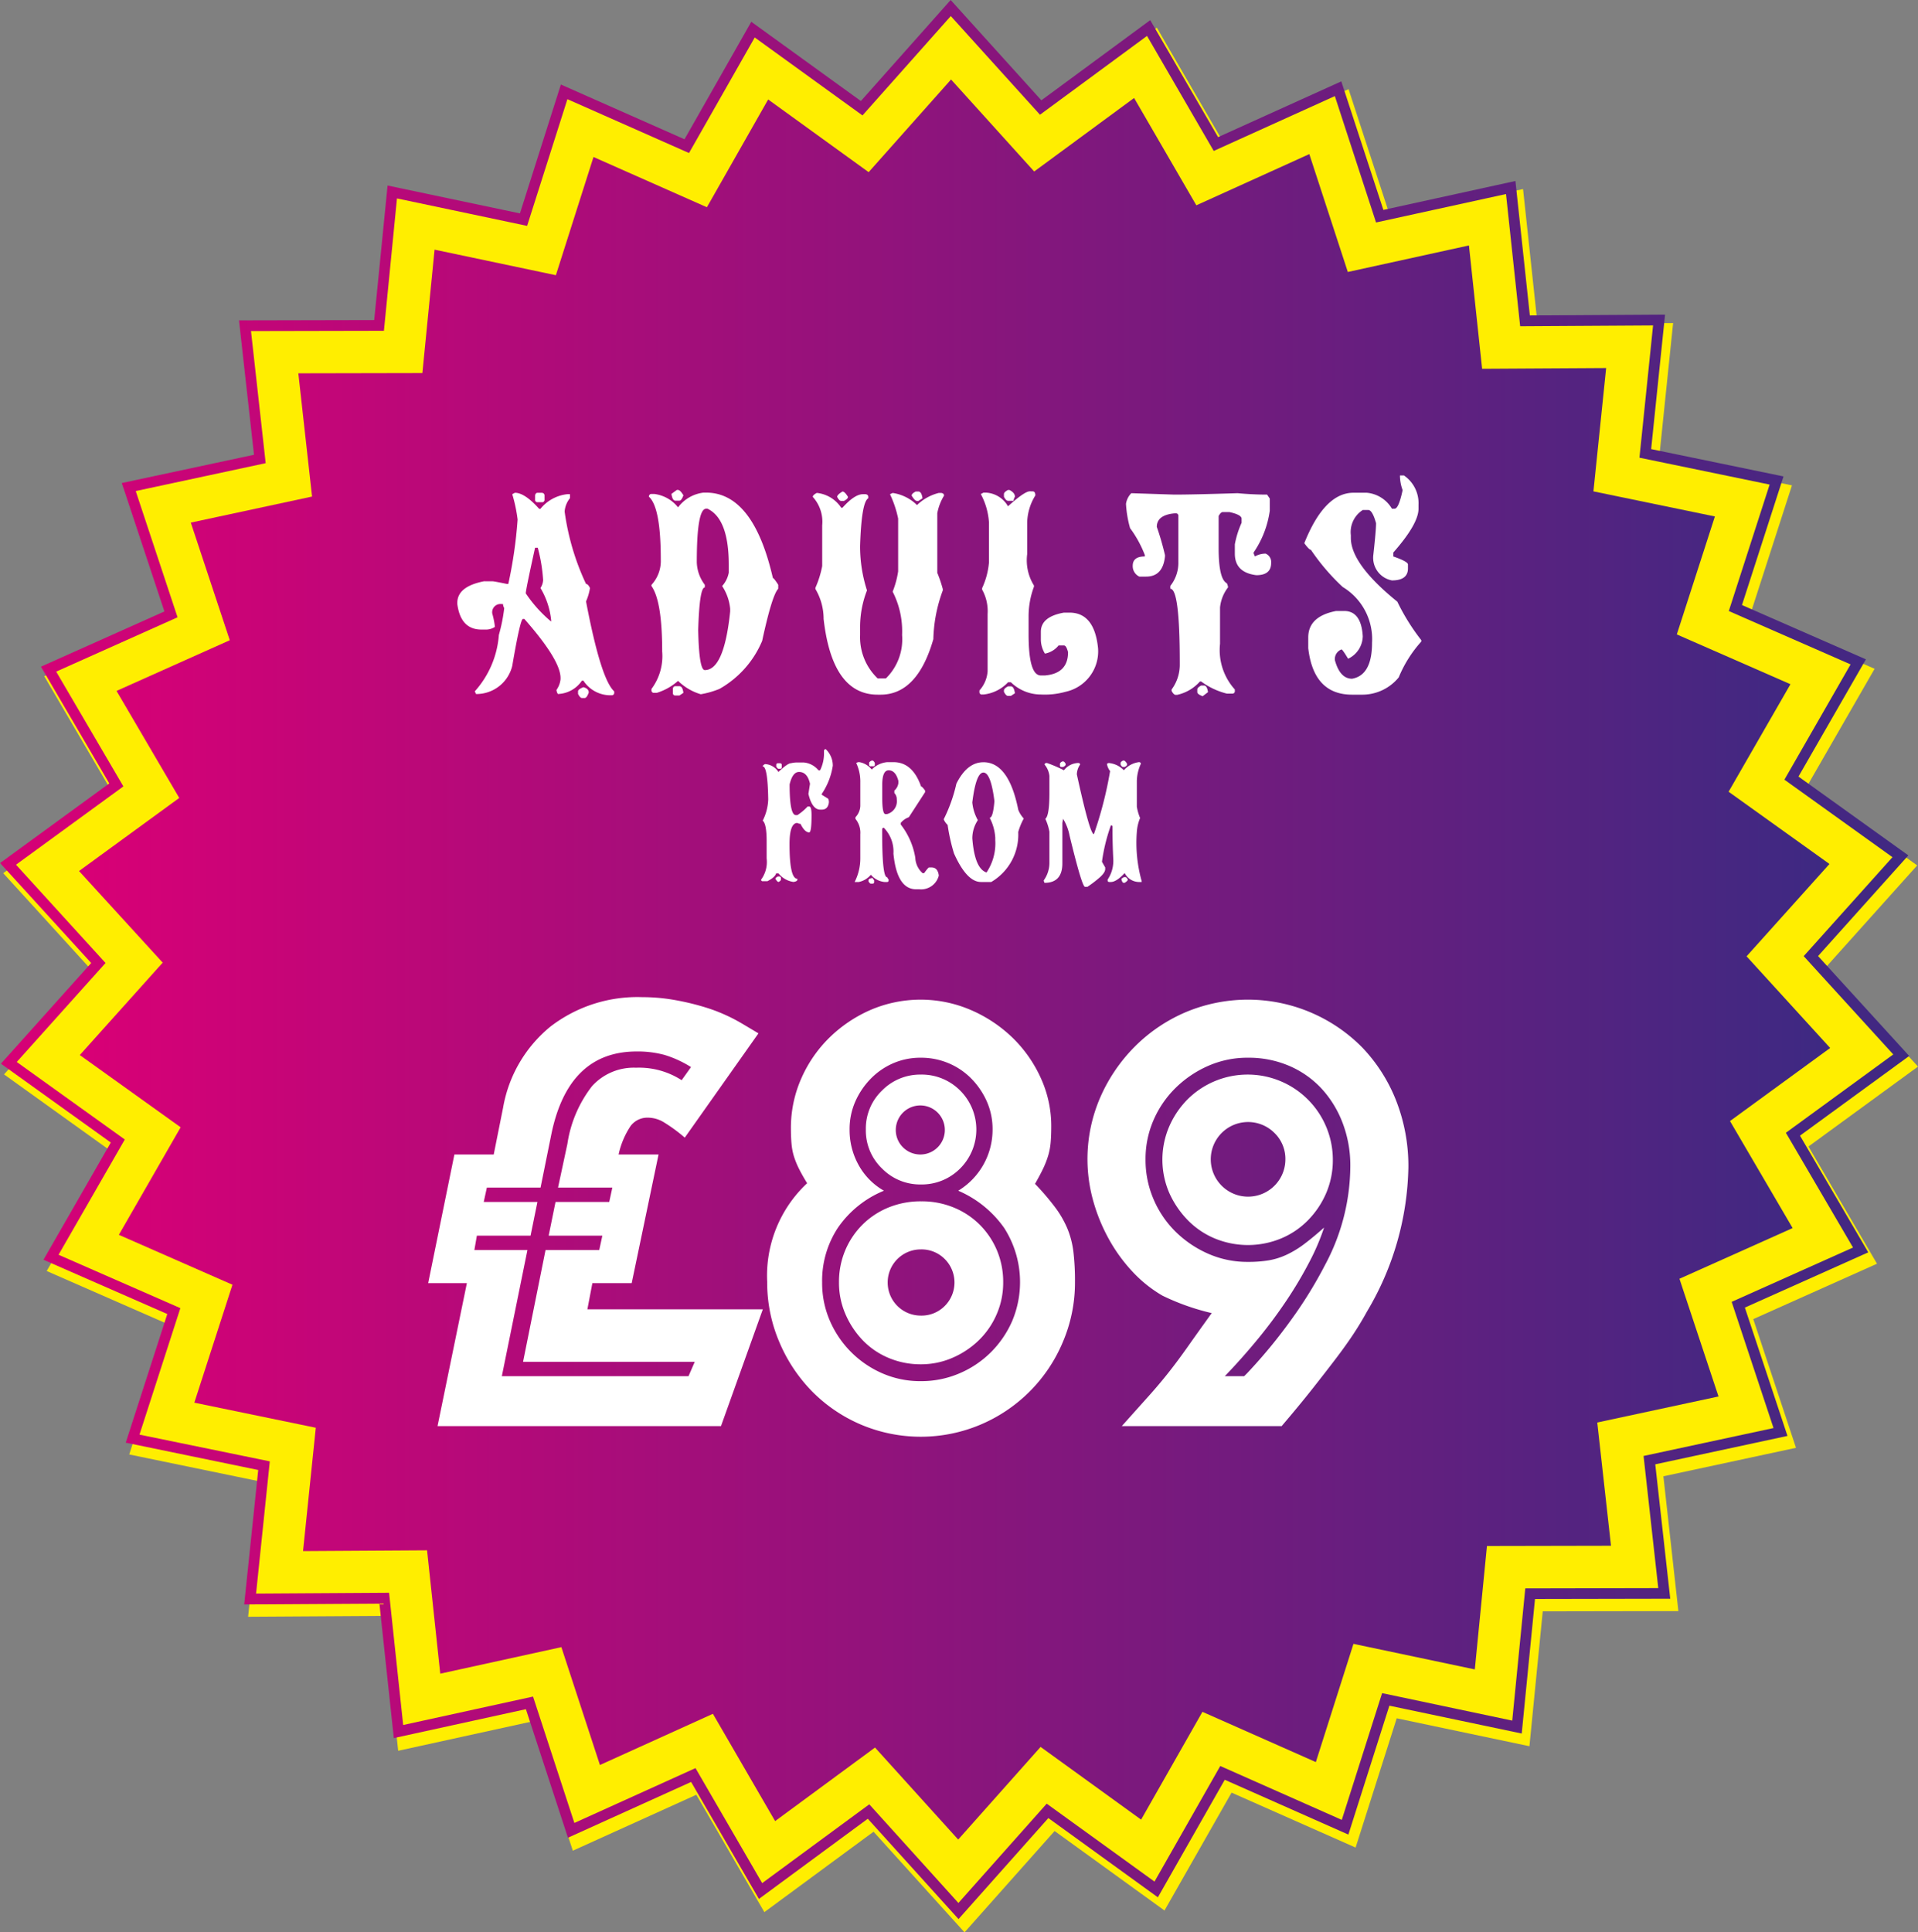 <svg xmlns="http://www.w3.org/2000/svg" xmlns:xlink="http://www.w3.org/1999/xlink" width="153.603" height="154.723" viewBox="0 0 153.603 154.723"><rect x="0" y="0" width="153.603" height="154.723" fill="#808080" stroke="none"/><defs><style>.a{fill:#fe0}.b{fill:url(#a)}.c{fill:#fff}</style><linearGradient id="a" y1="0.5" x2="1" y2="0.5" gradientUnits="objectBoundingBox"><stop offset="0" stop-color="#d80076"/><stop offset="1" stop-color="#3e2982"/></linearGradient></defs><title>Adult Tickets from £89</title><g transform="translate(-1387.56 -129.801)"><g transform="translate(1348.078 -806.418)"><path class="a" d="M184.313,1028.028l8.772-6.4-7.317-8.024,7.253-8.086-8.828-6.329,5.417-9.414-9.954-4.359,3.335-10.331-10.635-2.194,1.117-10.8-10.859.068-1.158-10.8-10.6,2.322-3.374-10.322-9.9,4.478-5.451-9.4-8.743,6.438-7.285-8.056-7.212,8.113-8.8-6.363-5.372,9.435-9.932-4.4L81.5,953.962l-10.631-2.239L69.8,962.53l-10.859.023,1.2,10.792-10.626,2.278,1,2.995,2.425,7.311-9.916,4.437,5.488,9.374-8.773,6.4,7.317,8.029-7.252,8.085,8.826,6.332-5.407,9.412,9.944,4.359-3.336,10.331,10.639,2.195-1.117,10.8,10.861-.067,1.156,10.8,10.608-2.323,3.379,10.324,9.891-4.48,5.447,9.4,8.744-6.44,7.286,8.058,7.215-8.113,8.8,6.365,5.372-9.44,9.933,4.4,3.293-10.352,10.628,2.236,1.066-10.8,10.862-.02-1.2-10.795,10.619-2.281-3.421-10.306,9.909-4.434Z"/></g><path class="b" d="M49.792,975.223l.089.42,10.879-2.335L59.583,962.73l10.646-.022,1.044-10.6,10.423,2.2,3.227-10.147,9.738,4.313,5.263-9.254,8.63,6.242,7.072-7.955,7.143,7.9,8.572-6.311,5.342,9.211,9.7-4.392,3.3,10.12,10.407-2.277,1.134,10.587,10.644-.066-1.091,10.591,10.425,2.152-3.269,10.128,9.753,4.273-5.3,9.23,8.654,6.207-7.109,7.925,7.173,7.87-8.6,6.274,5.377,9.19-9.719,4.349,3.352,10.106-10.407,2.235,1.177,10.582-10.65.022L160.59,1074l-10.422-2.2-3.229,10.149-9.732-4.314-5.267,9.256-8.632-6.24-7.072,7.952-7.139-7.9-8.576,6.31-5.34-9.209-9.7,4.391-3.311-10.12-10.4,2.277-1.129-10.589-10.652.068,1.1-10.59L50.653,1051.1l3.273-10.129-9.754-4.274,5.305-9.23-8.654-6.208,7.111-7.926-7.171-7.87,8.6-6.271L43.983,990l9.719-4.35-3.5-10.561-.407.135.089.42-.089-.42-.405.135,3.258,9.823-9.887,4.424,5.473,9.347-8.748,6.377,7.3,8.005-7.231,8.062,8.8,6.313-5.392,9.386,9.916,4.347-3.326,10.3,10.608,2.189L59.039,1064.7l10.829-.067,1.153,10.768,10.577-2.316,3.369,10.294,9.863-4.467,5.431,9.368,8.718-6.422,7.266,8.036,7.195-8.09,8.77,6.347,5.357-9.413,9.9,4.389,3.283-10.322,10.6,2.23,1.063-10.773,10.831-.021-1.2-10.763,10.588-2.275-3.412-10.277,9.882-4.422-5.467-9.346,8.746-6.38-7.3-8,7.232-8.063-8.8-6.311,5.4-9.387-9.925-4.347,3.326-10.3-10.6-2.188,1.114-10.772L162,961.478l-1.155-10.766-10.575,2.315L146.9,942.735l-9.867,4.465-5.435-9.368-8.718,6.42-7.264-8.033-7.191,8.089-8.776-6.345L94.3,947.372l-9.9-4.385-3.279,10.321-10.6-2.233L69.45,961.85l-10.827.023,1.2,10.762L49.234,974.9l.152.455Z" transform="translate(1348.078 -806.418)"/><path class="b" d="M54.762,978.068l9.711-2.086-1.1-9.87,9.936-.02.975-9.882L84,958.257l3.012-9.466,9.082,4.024L101,944.184l8.047,5.821,6.6-7.421,6.659,7.368,8-5.886,4.985,8.593,9.048-4.1,3.083,9.44,9.7-2.125,1.056,9.876,9.932-.059-1.018,9.876,9.727,2.009-3.049,9.446,9.1,3.987-4.953,8.61,8.077,5.785-6.638,7.394,6.694,7.341-8.021,5.851,5.015,8.57-9.063,4.058,3.128,9.427-9.71,2.084,1.1,9.87-9.934.02-.972,9.882-9.719-2.047-3.012,9.468-9.082-4.024-4.912,8.631-8.049-5.822-6.6,7.418-6.661-7.368-8,5.89-4.983-8.591-9.047,4.1-3.088-9.439-9.7,2.125-1.057-9.878-9.932.062,1.022-9.877-9.728-2.008,3.053-9.445L49,1035.1l4.949-8.611-8.076-5.784,6.638-7.4-6.7-7.338,8.026-5.851-5.023-8.571,9.07-4.058Z" transform="translate(1348.078 -806.418)"/><path class="c" d="M8.936,2.833q.79,0,1.94,1.286h.1a3.227,3.227,0,0,1,2.155-1.173h.214v.316a1.952,1.952,0,0,0-.429,1.072,19.889,19.889,0,0,0,1.715,5.8q.158,0,.316.327a4.453,4.453,0,0,1-.316,1.072q1.185,6.239,2.256,7.2v.1a.189.189,0,0,1-.214.214,2.576,2.576,0,0,1-2.256-1.173h-.113a2.415,2.415,0,0,1-1.929,1.072.732.732,0,0,1-.113-.327,1.786,1.786,0,0,0,.327-.857v-.1q0-1.433-2.9-4.727H9.579q-.214,0-.857,3.757a2.948,2.948,0,0,1-2.9,2.256l-.1-.214A7.6,7.6,0,0,0,7.65,14.216a13.634,13.634,0,0,0,.429-2.144.856.856,0,0,1-.1-.327H7.865a.663.663,0,0,0-.745.756,6.445,6.445,0,0,1,.214,1.072,1.309,1.309,0,0,1-.654.214H6.251q-1.658,0-1.929-2.042v-.1q0-1.309,2.144-1.726H7.12q.135,0,1.173.214h.113a35.909,35.909,0,0,0,.745-5.156,12.232,12.232,0,0,0-.429-2.031Zm1.828,0h.327q.214.034.214.214v.327a.189.189,0,0,1-.214.214h-.327a.189.189,0,0,1-.214-.214V3.047Q10.584,2.833,10.764,2.833Zm-.214,4.4q-.745,3.373-.745,3.655a10.649,10.649,0,0,0,2.031,2.256v-.113a6.23,6.23,0,0,0-.857-2.572,1.252,1.252,0,0,0,.214-.643,13.079,13.079,0,0,0-.429-2.584ZM14.419,18.4q.429.113.429.429-.158.44-.327.44h-.214q-.147,0-.316-.327v-.214Q13.991,18.571,14.419,18.4ZM21.9,2.607H22q.169,0,.429.429-.158.429-.316.429h-.327q-.237,0-.316-.542Zm2.132.214h.214q3.779,0,5.348,6.837.079,0,.429.542v.316q-.5.53-1.286,4.174a7.942,7.942,0,0,1-3.418,3.847,7.045,7.045,0,0,1-1.5.429A4.332,4.332,0,0,1,22,17.894a4.586,4.586,0,0,1-1.7.959h-.214a.189.189,0,0,1-.214-.214v-.1a4.387,4.387,0,0,0,.857-3q0-4.028-.857-5.235v-.1a2.816,2.816,0,0,0,.745-2.031q0-4.186-.959-5.032.034-.214.214-.214h.214A2.89,2.89,0,0,1,22,4,2.988,2.988,0,0,1,24.032,2.822ZM23.5,8.384a3.112,3.112,0,0,0,.643,1.816v.214q-.429,0-.53,3.418.068,3.2.53,3.2,1.546,0,2.031-4.7v-.214a3.994,3.994,0,0,0-.643-1.816,2.218,2.218,0,0,0,.53-1.072V8.6q0-3.678-1.7-4.49h-.113Q23.5,4.108,23.5,8.384Zm-1.715,9.939h.327q.248,0,.316.53l-.316.214h-.327q-.2,0-.2-.214v-.316Q21.607,18.323,21.787,18.323ZM35.169,2.732q.181,0,.44.429,0,.158-.327.327h-.214q-.158,0-.327-.327Q34.74,2.991,35.169,2.732Zm5.867,0h.214q.248,0,.327.542l-.327.214h-.113q-.169,0-.429-.429Q40.708,2.9,41.035,2.732Zm-7.92.113a2.671,2.671,0,0,1,1.952,1.185h.1q.97-1.083,1.636-1.083h.214q.214.034.214.214v.113q-.542.3-.654,3.8a11.461,11.461,0,0,0,.553,3.576,8.115,8.115,0,0,0-.553,2.922v.654a4.56,4.56,0,0,0,1.41,3.475h.654a4.384,4.384,0,0,0,1.3-3.475,6.96,6.96,0,0,0-.756-3.475,7.282,7.282,0,0,0,.44-1.625V4.9a8.47,8.47,0,0,0-.654-1.952l.214-.1a3.493,3.493,0,0,1,1.952.97,3.835,3.835,0,0,1,1.737-.97h.214q.214.034.214.214a4.108,4.108,0,0,0-.542,1.41V9.241a10.657,10.657,0,0,1,.44,1.3v.113a11.976,11.976,0,0,0-.756,3.9Q41.17,19,38.215,19h-.226q-3.644,0-4.332-6.07A4.68,4.68,0,0,0,33,10.539v-.1A7.853,7.853,0,0,0,33.544,8.7V5.439a2.959,2.959,0,0,0-.756-2.279Q32.788,3.014,33.115,2.844Zm15.31-.237h.113q.44.226.44.542a.794.794,0,0,0-.113.327h-.44q-.158,0-.327-.327V2.935Q48.1,2.777,48.426,2.607ZM50.4,2.72q.214,0,.214.327a4.3,4.3,0,0,0-.654,2.177V7.741a3.825,3.825,0,0,0,.542,2.516v.1a6.767,6.767,0,0,0-.429,2.4v1.422q0,3.283.982,3.283h.327q1.85-.158,1.85-1.862-.135-.542-.327-.542h-.429a1.825,1.825,0,0,1-1.094.654,2.179,2.179,0,0,1-.327-1.094v-.654q0-1.207,1.85-1.534h.44q2,0,2.29,2.843a3.315,3.315,0,0,1-2.617,3.5,6.129,6.129,0,0,1-1.963.214,3.444,3.444,0,0,1-2.4-.982h-.226a3.135,3.135,0,0,1-1.963.982H46.35a.189.189,0,0,1-.214-.214v-.113a2.563,2.563,0,0,0,.654-1.523V12.547a3.545,3.545,0,0,0-.44-1.963v-.113A6.151,6.151,0,0,0,46.9,8.4V5.225a5.557,5.557,0,0,0-.654-2.29l.214-.113h.214a2.157,2.157,0,0,1,1.749,1.094q1.331-1.2,1.749-1.2ZM48.426,18.334h.226q.248,0,.327.553l-.327.214h-.226q-.158,0-.327-.327v-.113Q48.1,18.5,48.426,18.334ZM58.3,2.867l3.452.113q1.455,0,5.054-.113,1.241.113,2.369.113l.214.316v.97A7.8,7.8,0,0,1,68.1,7.605v.1l.1.226a1.7,1.7,0,0,1,.857-.226.731.731,0,0,1,.44.756q0,.97-1.185.97Q66.59,9.219,66.59,7.707V6.962a7.489,7.489,0,0,1,.542-1.726V4.909q0-.316-.97-.53H65.62q-.158,0-.327.316V7.278q0,2.459.654,2.8a.856.856,0,0,1,.1.327,3.152,3.152,0,0,0-.643,1.613v2.911a4.707,4.707,0,0,0,1.185,3.655V18.7a.189.189,0,0,1-.214.214h-.429a5.813,5.813,0,0,1-2.053-.97h-.1a3.394,3.394,0,0,1-1.828,1.072h-.113q-.158,0-.327-.316v-.113a3.33,3.33,0,0,0,.654-2.042v-.113q0-5.912-.756-5.912V10.29a2.957,2.957,0,0,0,.643-1.929V4.695a.189.189,0,0,0-.214-.214h-.1q-1.41.135-1.41,1.083a22.478,22.478,0,0,1,.654,2.256v.113q-.169,1.613-1.512,1.613h-.542a.924.924,0,0,1-.53-.869q0-.745.97-.745V7.82A9.073,9.073,0,0,0,58.2,5.665a8.935,8.935,0,0,1-.327-1.94A1.507,1.507,0,0,1,58.3,2.867Zm5.6,15.4h.214q.248,0,.327.53l-.429.327q-.429-.158-.429-.327v-.214Q63.578,18.436,63.894,18.267ZM79.813,1.445h.316A2.685,2.685,0,0,1,81.3,3.781v.327q0,1.218-2.019,3.509v.316q1.173.406,1.173.643v.316q0,.959-1.286.959a1.844,1.844,0,0,1-1.489-2.019Q77.9,5.845,77.9,5.27q-.293-1.06-.632-1.06h-.429a2.1,2.1,0,0,0-.959,2.019v.214q0,2.1,3.723,5.111a16.883,16.883,0,0,0,1.918,3.08v.113a9.931,9.931,0,0,0-1.805,2.866A3.761,3.761,0,0,1,76.835,19h-.857q-3.08,0-3.509-3.723V14.42q0-1.692,2.234-2.121h.643q1.365,0,1.489,2.019a2.032,2.032,0,0,1-1.173,1.805q-.451-.745-.53-.745a.823.823,0,0,0-.53.857q.406,1.489,1.376,1.489,1.6-.282,1.6-2.877a4.876,4.876,0,0,0-2.347-4.468A17.123,17.123,0,0,1,72.683,7.4q-.147,0-.53-.53,1.613-4.039,3.937-4.039h1.06A2.6,2.6,0,0,1,79.17,4.108h.214q.327,0,.643-1.489A3.336,3.336,0,0,1,79.813,1.445ZM33.824,23.36a1.816,1.816,0,0,1,.569,1.325,5.531,5.531,0,0,1-.883,2.262v.067l.509.315a.5.5,0,0,1,.06.248v.067q-.08.562-.569.562h-.12q-.649,0-.95-1.258l.127-.816q-.214-.944-.877-.944-.522,0-.756,1,0,2.456.5,2.456h.127a4.449,4.449,0,0,0,.816-.689h.127q.187,0,.187.689,0,1.385-.187,1.385-.361,0-.7-.689a.457.457,0,0,1-.248-.067q-.629,0-.629,1.7,0,2.77.629,2.77v.067q0,.141-.315.187a1.888,1.888,0,0,1-1.2-.689h-.187q-.08.308-.7.629h-.375a.112.112,0,0,1-.127-.127,2.385,2.385,0,0,0,.442-1.7V30.728q0-1.385-.315-1.639a4.042,4.042,0,0,0,.442-1.7q-.04-2.643-.442-2.643,0-.094.187-.187a1.345,1.345,0,0,1,1.071.629q.743-.7,1.01-.7a2.062,2.062,0,0,1,.5-.06h.5a1.72,1.72,0,0,1,1.2.629h.127a3.008,3.008,0,0,0,.314-1.325v-.248Q33.724,23.36,33.824,23.36ZM29.99,24.491h.187q.127.02.127.127v.187a.112.112,0,0,1-.127.127H30.05q-.094,0-.187-.187v-.127Q29.883,24.491,29.99,24.491Zm0,9.067h.12q.127.02.127.127v.127q0,.087-.187.187-.1,0-.254-.254Q29.8,33.659,29.99,33.558Zm7.515-9.281h.06q.094,0,.194.194V24.6q0,.134-.127.134h-.194A.118.118,0,0,1,37.3,24.6v-.127Q37.3,24.378,37.505,24.277Zm-1.1.127h.127a1.631,1.631,0,0,1,.977.589,1.991,1.991,0,0,1,1.231-.589h.515q1.526,0,2.208,1.947.087,0,.321.328v.127l-1.3,2.007a1.52,1.52,0,0,0-.649.455V29.4A5.858,5.858,0,0,1,41,32.059a1.733,1.733,0,0,0,.582,1.231h.127q.328-.455.395-.455H42.3q.5,0,.582.649a1.46,1.46,0,0,1-1.559,1.1h-.254q-1.539,0-1.82-2.851a2.717,2.717,0,0,0-.776-2.081q-.127.02-.127.134v.261q0,3.567.388,3.567l.127.194v.06q0,.134-.127.134h-.194a1.653,1.653,0,0,1-1.1-.582,1.709,1.709,0,0,1-.977.582H36.14a4.156,4.156,0,0,0,.455-1.88V30.179a1.742,1.742,0,0,0-.388-1.231v-.134a1.383,1.383,0,0,0,.388-.9V26.03a3.476,3.476,0,0,0-.328-1.559Zm1.947,2.857q0,1.3.254,1.3h.134a1.062,1.062,0,0,0,.776-1.171v-.06a.723.723,0,0,0-.194-.455v-.194a.951.951,0,0,0,.321-.589V25.9q-.221-.843-.776-.843-.515,0-.515,1.171Zm-.783,6.417.134.194v.134q0,.127-.134.127h-.127q-.094,0-.194-.194v-.067Q37.244,33.726,37.565,33.679Zm8.887-9.268q2.028,0,2.79,3.807a2.124,2.124,0,0,0,.442.7A5,5,0,0,0,49.243,30a4.392,4.392,0,0,1-2.161,4h-.823q-1.138,0-2.161-2.289a14.9,14.9,0,0,1-.509-2.282,1.273,1.273,0,0,1-.315-.448,12.44,12.44,0,0,0,1.017-2.857Q45.147,24.411,46.452,24.411Zm-.89,3.239a3.616,3.616,0,0,0,.442,1.4,2.638,2.638,0,0,0-.442,1.459q.187,2.422,1.138,2.73a4.186,4.186,0,0,0,.7-2.6v-.187a3.95,3.95,0,0,0-.448-1.593q.268,0,.381-1.332-.288-2.289-.883-2.289T45.562,27.65Zm12.072-3.373H57.7q.1,0,.261.261v.06q0,.094-.194.194h-.134q-.094,0-.194-.194v-.127Q57.44,24.378,57.634,24.277Zm-4.858.067h.06q.094,0,.2.194v.06q0,.094-.2.194h-.127a.112.112,0,0,1-.127-.127v-.127Q52.582,24.445,52.776,24.344Zm6.156.06q.127.02.127.134a3.457,3.457,0,0,0-.321,1.358v2.074a4.064,4.064,0,0,0,.261.91,3.47,3.47,0,0,0-.261,1.1,11.367,11.367,0,0,0,.388,3.955V34h-.261a1.3,1.3,0,0,1-1.1-.716Q57.1,34,56.664,34h-.127q-.134,0-.134-.127v-.067a2.686,2.686,0,0,0,.455-1.559q-.067-1.345-.067-2.462V29.59a.112.112,0,0,0-.127-.127,14.435,14.435,0,0,0-.716,2.918l.261.455v.127q0,.321-.582.793a9.45,9.45,0,0,1-.843.632H54.59q-.241,0-1.231-4.082a4.047,4.047,0,0,0-.522-1.365l-.06.328v3.239q0,1.559-1.425,1.559a.471.471,0,0,1-.067-.194,2.4,2.4,0,0,0,.455-1.365V29.978a4.156,4.156,0,0,0-.328-1.037q.328-.241.328-2.074V25.508a1.691,1.691,0,0,0-.388-.91q0-.127.194-.127a11.181,11.181,0,0,1,1.358.582,1.507,1.507,0,0,1,1.1-.582h.067q.127.02.127.127a1.437,1.437,0,0,0-.261.783q1.044,4.791,1.365,4.791A30.947,30.947,0,0,0,56.6,25.12a1.257,1.257,0,0,1-.254-.582l.127-.067a1.922,1.922,0,0,1,1.231.582A1.916,1.916,0,0,1,58.933,24.4ZM57.7,33.612h.127q.094,0,.194.194,0,.1-.254.261H57.7q-.147,0-.194-.328Z" transform="translate(1419.862 166.428)"/><path class="c" d="M10.85,30.55h3.1L11.6,42H34.3l3.35-9.35H23.6l.4-2.1h3.15l2.15-10.3H26.1a6.638,6.638,0,0,1,.975-2.3,1.683,1.683,0,0,1,1.375-.65,2.5,2.5,0,0,1,1.2.325A12.5,12.5,0,0,1,31.4,18.9l5.9-8.35q-.75-.45-1.3-.775T34.925,9.2q-.525-.25-1.05-.45t-1.225-.4a20.555,20.555,0,0,0-2.375-.525A14.779,14.779,0,0,0,28,7.65,11.425,11.425,0,0,0,20.65,10a10.745,10.745,0,0,0-3.8,6.5l-.75,3.75H12.95Zm14.5-6.5h-4.3l-.55,2.7h4.3l-.25,1.15h-4.3l-1.8,8.95H32.2L31.7,38H16.75L18.8,27.9H14.55l.2-1.15h4.3l.55-2.7H15.3l.25-1.15h4.3l.85-4.2Q22.05,12,27.55,12a8.21,8.21,0,0,1,2.225.275,8.718,8.718,0,0,1,2.125.975l-.75,1.05a6.283,6.283,0,0,0-3.65-1,4.507,4.507,0,0,0-3.525,1.475A9.9,9.9,0,0,0,22,19.4l-.75,3.5H25.6Zm15.85-1.5a10.128,10.128,0,0,0-3.2,7.9,12.119,12.119,0,0,0,.975,4.825,12.686,12.686,0,0,0,2.625,3.95,12.246,12.246,0,0,0,3.9,2.65,12.3,12.3,0,0,0,9.6,0,12.372,12.372,0,0,0,6.575-6.6,12.119,12.119,0,0,0,.975-4.825,19.715,19.715,0,0,0-.125-2.4,7.175,7.175,0,0,0-.475-1.85,8.07,8.07,0,0,0-.975-1.7,20.059,20.059,0,0,0-1.625-1.9q.4-.7.65-1.225a7.2,7.2,0,0,0,.4-1.025,5.322,5.322,0,0,0,.2-1.05q.05-.55.05-1.3a9.233,9.233,0,0,0-.85-3.9,10.565,10.565,0,0,0-2.275-3.225,11.115,11.115,0,0,0-3.325-2.2,10.17,10.17,0,0,0-8.025,0,10.965,10.965,0,0,0-3.3,2.225,10.434,10.434,0,0,0-2.25,3.275A9.761,9.761,0,0,0,39.9,18.15q0,.7.05,1.25a4.857,4.857,0,0,0,.2,1.025,6.693,6.693,0,0,0,.4.975Q40.8,21.9,41.2,22.55Zm6.15.6a5.318,5.318,0,0,1-2.025-2.05,5.753,5.753,0,0,1-.725-2.85,5.473,5.473,0,0,1,.45-2.225A6.161,6.161,0,0,1,46.275,14.2a5.637,5.637,0,0,1,1.8-1.25A5.473,5.473,0,0,1,50.3,12.5a5.651,5.651,0,0,1,2.25.45,5.564,5.564,0,0,1,1.825,1.25A6.161,6.161,0,0,1,55.6,16.025a5.473,5.473,0,0,1,.45,2.225,5.716,5.716,0,0,1-2.75,4.9,8.682,8.682,0,0,1,3.675,2.975,8.034,8.034,0,0,1,.65,7.45,8.1,8.1,0,0,1-1.7,2.5,8.023,8.023,0,0,1-2.525,1.7,7.747,7.747,0,0,1-3.1.625,7.57,7.57,0,0,1-3.075-.625,8.079,8.079,0,0,1-4.2-4.2A7.57,7.57,0,0,1,42.4,30.5a7.71,7.71,0,0,1,1.275-4.4A8.283,8.283,0,0,1,47.35,23.15Zm-3.6,7.35a6.292,6.292,0,0,0,.525,2.55,7.016,7.016,0,0,0,1.4,2.1,6.166,6.166,0,0,0,2.075,1.4,6.563,6.563,0,0,0,2.55.5,6.292,6.292,0,0,0,2.55-.525,7.016,7.016,0,0,0,2.1-1.4,6.486,6.486,0,0,0,1.425-2.075A6.292,6.292,0,0,0,56.9,30.5a6.509,6.509,0,0,0-.5-2.575,6.426,6.426,0,0,0-1.375-2.05A6.356,6.356,0,0,0,52.95,24.5a6.692,6.692,0,0,0-2.6-.5,6.825,6.825,0,0,0-2.65.5,6.356,6.356,0,0,0-2.075,1.375,6.426,6.426,0,0,0-1.375,2.05A6.509,6.509,0,0,0,43.75,30.5ZM45.9,18.25a4.208,4.208,0,0,0,1.3,3.125,4.274,4.274,0,0,0,3.1,1.275,4.333,4.333,0,0,0,3.15-1.275,4.406,4.406,0,0,0,0-6.25A4.333,4.333,0,0,0,50.3,13.85a4.274,4.274,0,0,0-3.1,1.275A4.208,4.208,0,0,0,45.9,18.25ZM47.65,30.5a2.646,2.646,0,0,1,2.65-2.65,2.614,2.614,0,0,1,1.925.775,2.656,2.656,0,0,1,0,3.75,2.614,2.614,0,0,1-1.925.775,2.646,2.646,0,0,1-2.65-2.65Zm.65-12.25a1.964,1.964,0,1,1,.575,1.425A1.935,1.935,0,0,1,48.3,18.25Zm25.3,14.7q-1.15,1.6-1.925,2.7T70.15,37.7q-.75.95-1.625,1.925T66.4,42H79.2q1.45-1.7,2.475-3T83.5,36.65q.8-1.05,1.4-1.95t1.15-1.9a23.305,23.305,0,0,0,3.3-11.5,14.341,14.341,0,0,0-.975-5.35,13.034,13.034,0,0,0-2.7-4.25,12.863,12.863,0,0,0-14.15-2.85A12.927,12.927,0,0,0,67.45,11.6a13.283,13.283,0,0,0-2.775,4.075,12.409,12.409,0,0,0-.575,8.25A14.17,14.17,0,0,0,65.35,27a13.037,13.037,0,0,0,1.9,2.625,10.417,10.417,0,0,0,2.4,1.925A18.588,18.588,0,0,0,73.6,32.95ZM76.2,38H74.65q1.35-1.4,2.625-2.95A38.829,38.829,0,0,0,79.6,31.925a32.252,32.252,0,0,0,1.825-3.075A18.091,18.091,0,0,0,82.6,26.1q-.9.8-1.6,1.325a7.859,7.859,0,0,1-1.4.85,5.656,5.656,0,0,1-1.425.45,9.953,9.953,0,0,1-1.675.125,7.785,7.785,0,0,1-3.175-.65,8.706,8.706,0,0,1-2.6-1.75,8.1,8.1,0,0,1-1.775-2.6,7.961,7.961,0,0,1-.65-3.2,7.785,7.785,0,0,1,.65-3.175A8.173,8.173,0,0,1,70.725,14.9a8.706,8.706,0,0,1,2.6-1.75A7.785,7.785,0,0,1,76.5,12.5a8.212,8.212,0,0,1,3.3.65,7.635,7.635,0,0,1,2.575,1.8,8.511,8.511,0,0,1,1.7,2.75,9.539,9.539,0,0,1,.625,3.5,16.852,16.852,0,0,1-2,7.85,34.388,34.388,0,0,1-2.8,4.525,41.4,41.4,0,0,1-3.45,4.175Zm7.1-17.35a6.823,6.823,0,0,0-11.625-4.825A7.068,7.068,0,0,0,70.2,18a6.719,6.719,0,0,0,0,5.325A7.489,7.489,0,0,0,71.675,25.5a6.531,6.531,0,0,0,2.175,1.475,6.951,6.951,0,0,0,5.3,0A6.531,6.531,0,0,0,81.325,25.5a7.1,7.1,0,0,0,1.45-2.175A6.72,6.72,0,0,0,83.3,20.65Zm-3.8,0a2.988,2.988,0,1,1-.875-2.125A2.893,2.893,0,0,1,79.5,20.65Z" transform="translate(1411 202)"/></g></svg>